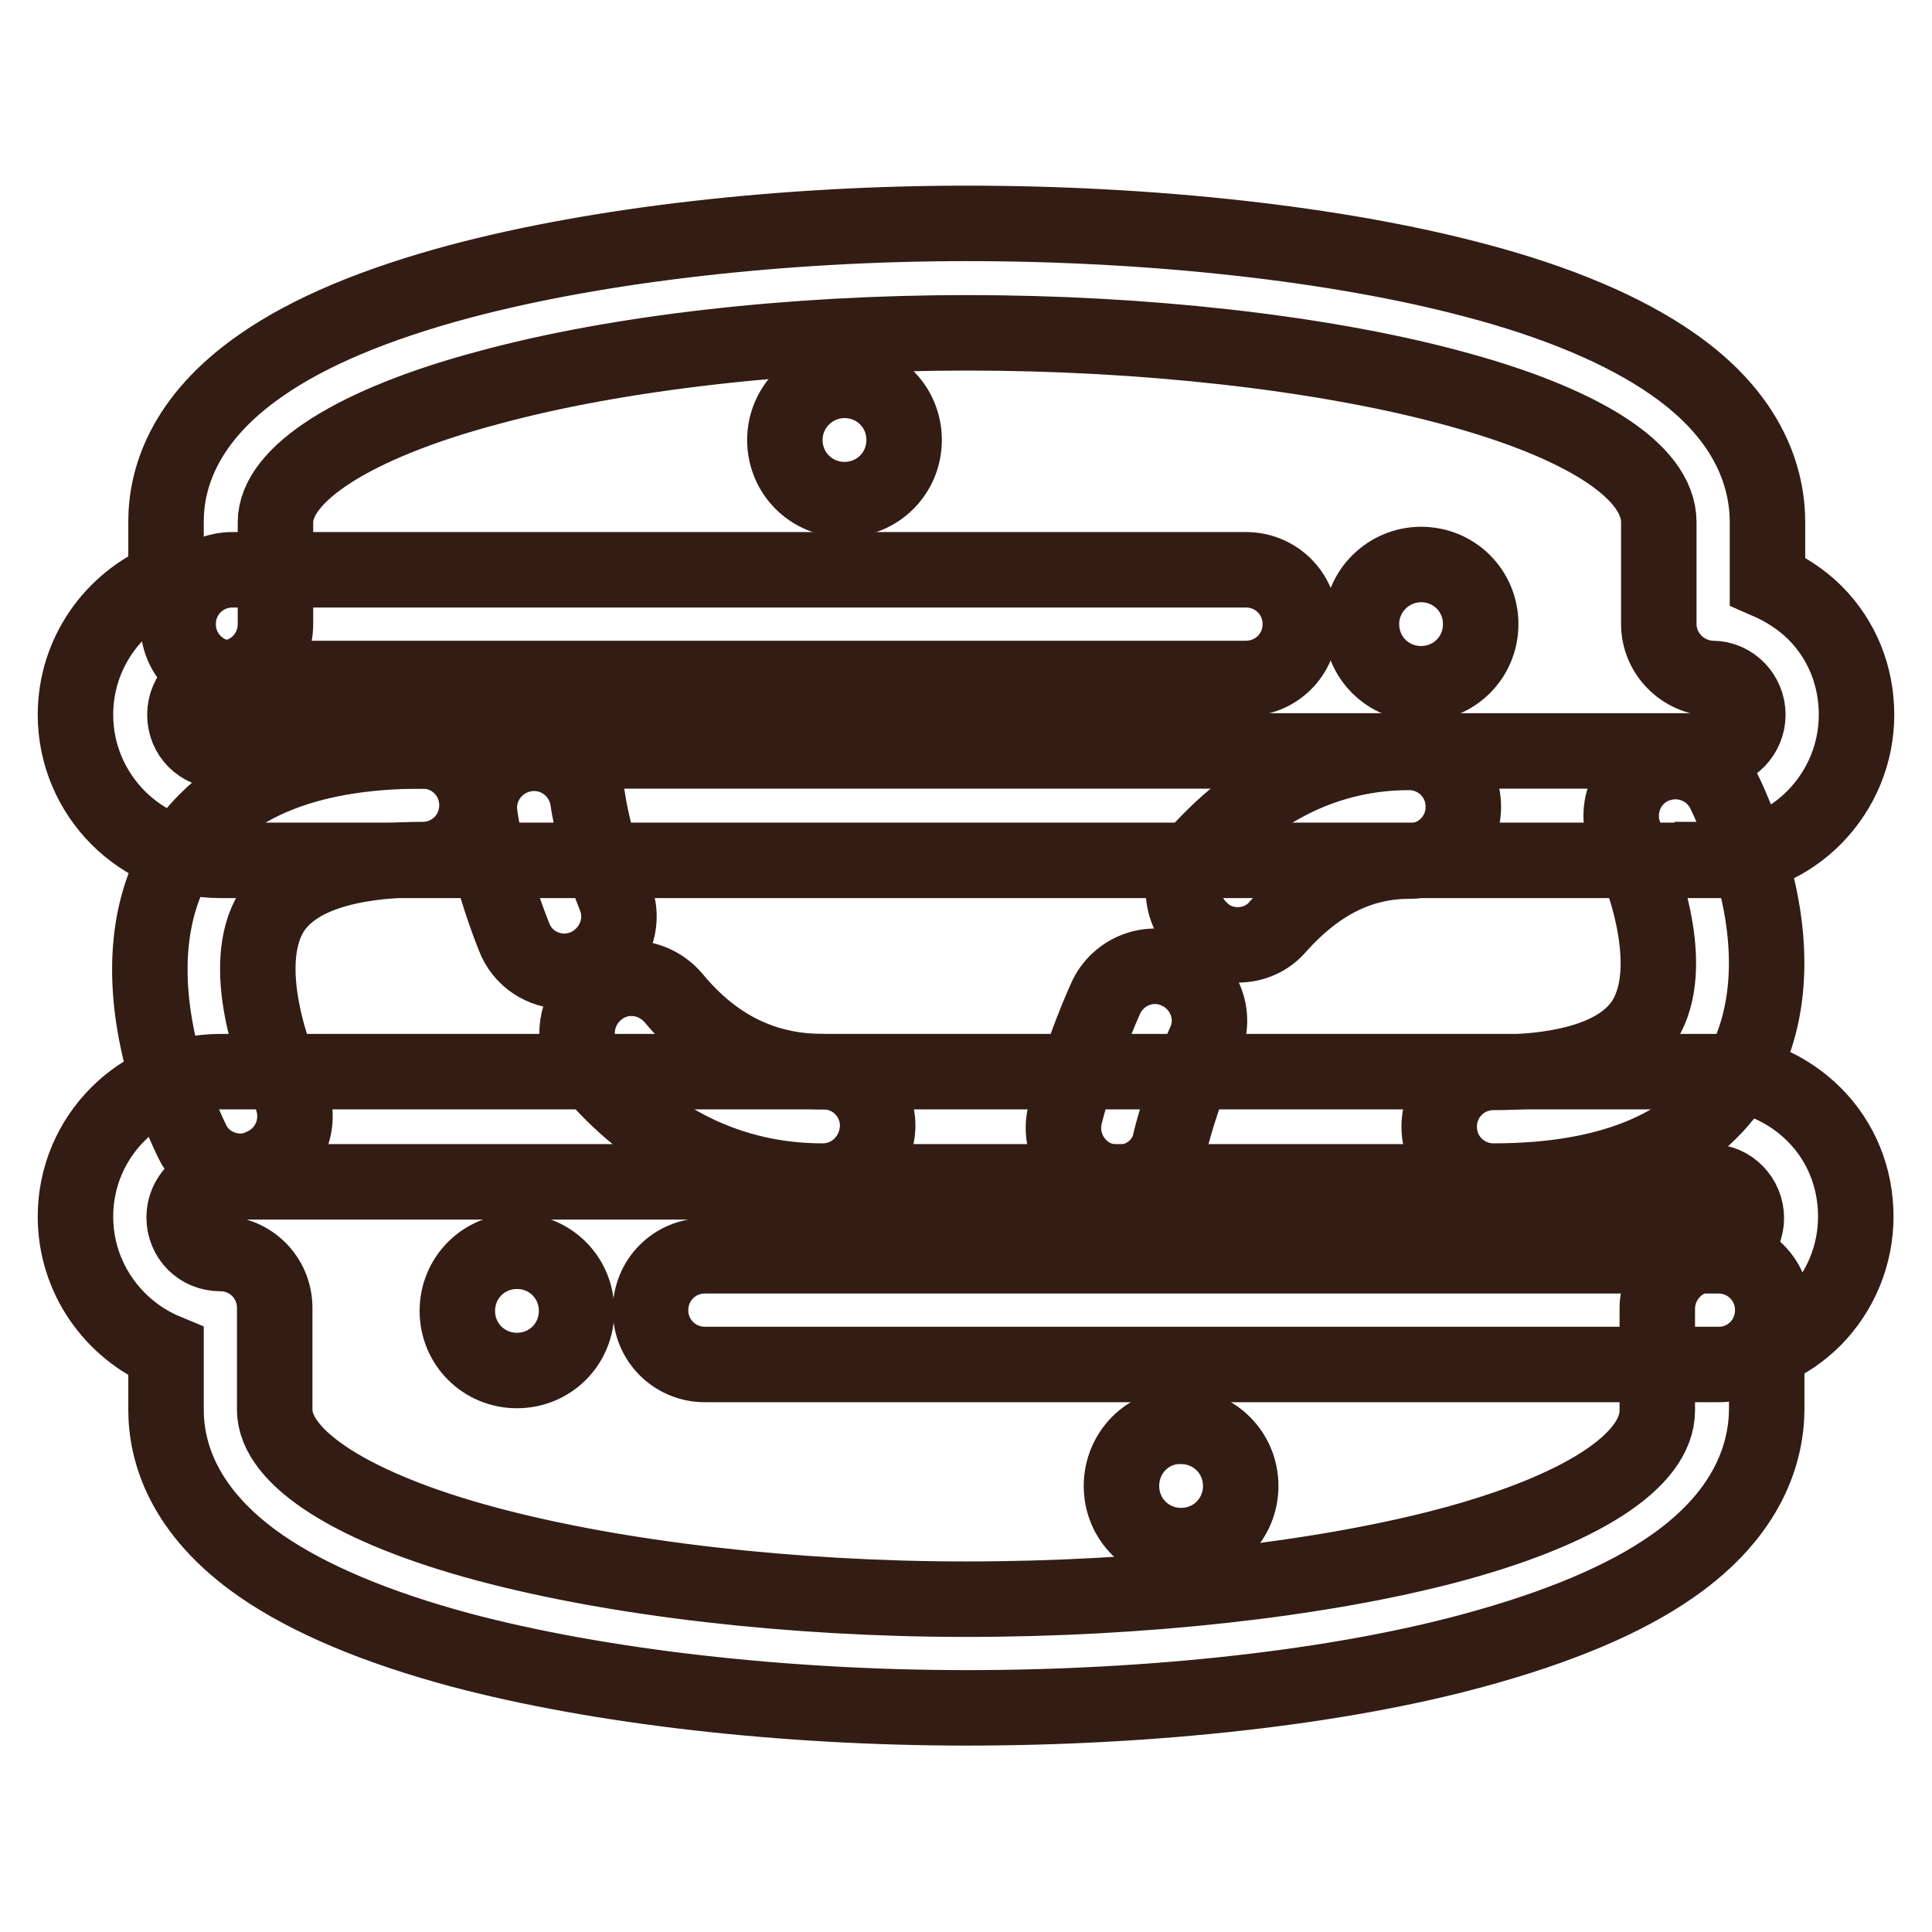 <?xml version="1.0" encoding="utf-8"?>
<!-- Svg Vector Icons : http://www.onlinewebfonts.com/icon -->
<!DOCTYPE svg PUBLIC "-//W3C//DTD SVG 1.1//EN" "http://www.w3.org/Graphics/SVG/1.1/DTD/svg11.dtd">
<svg version="1.1" xmlns="http://www.w3.org/2000/svg" xmlns:xlink="http://www.w3.org/1999/xlink" x="0px" y="0px" viewBox="0 0 256 256" enable-background="new 0 0 256 256" xml:space="preserve">
<g> <path stroke-width="10" fill-opacity="0" stroke="#321c14"  d="M226.9,114H29.2C18.6,114,10,105.3,10,94.7c0-8.1,5-15,12-17.9v-7.7c0-5.5,2.2-13.5,12.6-20.7 c6.3-4.4,15.1-8.1,26.3-11.1c18.4-4.9,42.9-7.7,67.2-7.7c24.6,0,49.1,2.7,67.2,7.5c11.1,2.9,20,6.7,26.3,11.1 c10.4,7.2,12.6,15.4,12.6,21V77c2.3,1,4.5,2.4,6.3,4.2c3.6,3.6,5.5,8.4,5.5,13.5s-2,9.9-5.5,13.5c-3.5,3.6-8.2,5.6-13.1,5.7H226.9 L226.9,114z M128.1,44.1c-23.1,0-46.3,2.6-63.5,7.3C47,56.1,36.5,62.8,36.5,69.2v13.5c0,4-3.2,7.2-7.2,7.2c-2.6,0-4.8,2.1-4.8,4.8 s2.1,4.8,4.8,4.8h197.6c2.6,0,4.7-2.2,4.7-4.8c0-2.6-2.1-4.8-4.7-4.8c-3.9-0.1-7.1-3.3-7.1-7.2V69.2c0-6.8-10.2-13.3-28.1-18 C174.7,46.7,151.5,44.1,128.1,44.1L128.1,44.1z M128.1,226.3c-24.3,0-48.8-2.8-67.2-7.7c-11.1-3-19.9-6.7-26.3-11.1 C24.2,200.3,22,192.3,22,186.8v-7.7c-7-2.9-12-9.8-12-17.9c0-10.6,8.6-19.2,19.2-19.2h198.1c5,0.2,9.6,2.2,13.1,5.7 c3.6,3.6,5.5,8.4,5.5,13.5s-2,9.9-5.5,13.5c-1.8,1.8-4,3.3-6.3,4.2v7.7c0,5.6-2.2,13.8-12.6,21c-6.3,4.4-15.2,8.1-26.3,11.1 C177.2,223.6,152.7,226.3,128.1,226.3L128.1,226.3z M29.2,156.5c-2.6,0-4.8,2.1-4.8,4.8s2.1,4.8,4.8,4.8c4,0,7.2,3.2,7.2,7.2v13.5 c0,6.4,10.5,13.1,28.1,17.8c17.2,4.6,40.4,7.3,63.5,7.3c23.5,0,46.6-2.6,63.5-7c17.9-4.7,28.1-11.3,28.1-18v-13.5 c0-3.9,3.2-7.2,7.1-7.2c2.6,0,4.7-2.2,4.7-4.8c0-2.6-2.1-4.8-4.7-4.8H29.2L29.2,156.5z"/> <path stroke-width="10" fill-opacity="0" stroke="#321c14"  d="M31.9,155.2c-2.6,0-5.2-1.4-6.4-3.9c-0.1-0.2-2.8-5.5-4.4-12.5c-2.3-10-1.4-18.8,2.6-25.4 c5.6-9.2,16.5-13.9,32.3-13.9c4,0,7.2,3.2,7.2,7.2c0,4-3.2,7.2-7.2,7.2c-7.2,0-16.4,1.2-20,6.9c-4.4,7.1,0.2,19.6,2.3,23.8 c1.8,3.6,0.4,7.9-3.1,9.7C34.1,154.9,33,155.2,31.9,155.2z M197.9,156.5c-4,0-7.2-3.2-7.2-7.2c0-4,3.2-7.2,7.2-7.2 c7.2,0,16.4-1.2,20-6.9c4.4-7.1-0.2-19.6-2.3-23.8c-1.8-3.6-0.4-7.9,3.1-9.7c3.6-1.8,7.9-0.4,9.7,3.1c0.1,0.2,2.8,5.5,4.4,12.5 c2.4,10,1.4,18.8-2.6,25.4C224.6,151.8,213.7,156.5,197.9,156.5z M109,156.5c-12.1,0-22.8-5.2-30.9-15c-2.5-3.1-2.1-7.6,1-10.2 c3.1-2.6,7.6-2.1,10.2,1c5.4,6.5,11.9,9.7,19.8,9.7c4,0,7.2,3.2,7.2,7.2C116.2,153.3,113,156.5,109,156.5z M74.8,128.7 c-2.9,0-5.6-1.7-6.7-4.6c-3.4-8.6-4.5-15.7-4.5-16c-0.6-3.9,2.1-7.6,6.1-8.2c3.9-0.6,7.6,2.1,8.2,6.1c0,0.2,0.9,6,3.6,12.8 c1.5,3.7-0.4,7.9-4.1,9.4C76.6,128.5,75.7,128.7,74.8,128.7z M164,125.2c-1.7,0-3.5-0.6-4.8-1.9c-3-2.7-3.2-7.3-0.5-10.2 c8-8.9,17.5-13.4,28-13.4c4,0,7.2,3.2,7.2,7.2c0,4-3.2,7.2-7.2,7.2c-6.4,0-12.1,2.8-17.3,8.6C168,124.4,166,125.2,164,125.2 L164,125.2z M148.2,156.7c-0.5,0-1.1-0.1-1.7-0.2c-3.9-0.9-6.3-4.8-5.4-8.7c0.1-0.3,1.7-7.2,5.4-15.5c1.6-3.6,5.9-5.3,9.5-3.6 c3.6,1.6,5.3,5.9,3.6,9.5c-3.1,7-4.5,12.9-4.5,12.9C154.5,154.4,151.5,156.7,148.2,156.7L148.2,156.7z"/> <path stroke-width="10" fill-opacity="0" stroke="#321c14"  d="M104,58.3c0,4.4,3.5,7.9,7.9,7.9c4.4,0,7.9-3.5,7.9-7.9s-3.5-7.9-7.9-7.9C107.6,50.4,104,53.9,104,58.3z"/> <path stroke-width="10" fill-opacity="0" stroke="#321c14"  d="M180.4,82.7c0,4.4,3.5,7.9,7.9,7.9c4.4,0,7.9-3.5,7.9-7.9c0,0,0,0,0,0c0-4.4-3.5-7.9-7.9-7.9 C184,74.8,180.4,78.3,180.4,82.7C180.4,82.7,180.4,82.7,180.4,82.7z"/> <path stroke-width="10" fill-opacity="0" stroke="#321c14"  d="M148.6,196.9c0,4.4,3.5,7.9,7.9,7.9c4.4,0,7.9-3.5,7.9-7.9c0,0,0,0,0,0c0-4.4-3.5-7.9-7.9-7.9 C152.1,188.9,148.6,192.5,148.6,196.9C148.6,196.9,148.6,196.9,148.6,196.9z"/> <path stroke-width="10" fill-opacity="0" stroke="#321c14"  d="M60.6,173.7c0,4.4,3.5,7.9,7.9,7.9s7.9-3.5,7.9-7.9c0-4.4-3.5-7.9-7.9-7.9S60.6,169.3,60.6,173.7z"/> <path stroke-width="10" fill-opacity="0" stroke="#321c14"  d="M165.1,89.9H30.8c-4,0-7.2-3.2-7.2-7.2s3.2-7.2,7.2-7.2h134.3c4,0,7.2,3.2,7.2,7.2S169.1,89.9,165.1,89.9z  M227.8,180.8H93.4c-4,0-7.2-3.2-7.2-7.2s3.2-7.2,7.2-7.2h134.3c4,0,7.2,3.2,7.2,7.2S231.7,180.8,227.8,180.8z"/></g>
</svg>